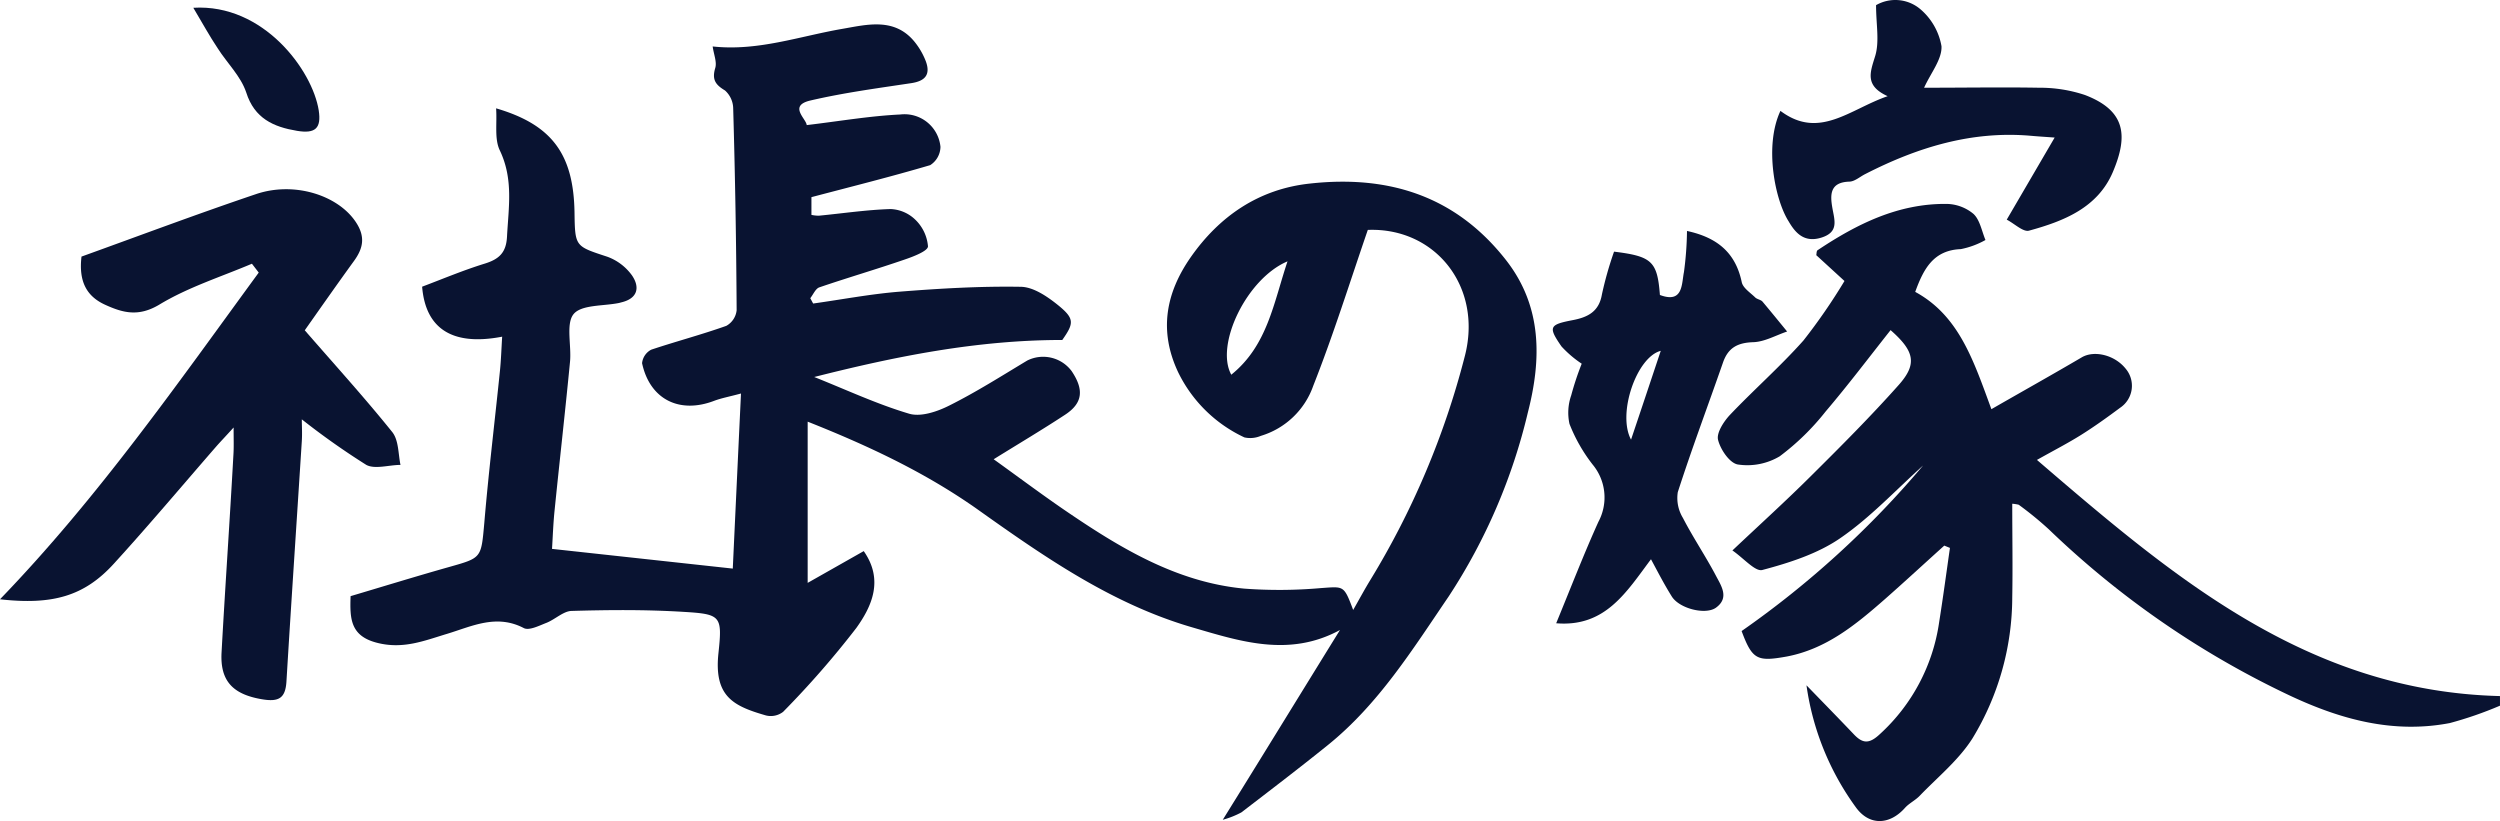 <svg xmlns="http://www.w3.org/2000/svg" width="447" height="146.802" viewBox="0 0 447 146.802">
  <g id="レイヤー_2" data-name="レイヤー 2" transform="translate(0 0.008)">
    <g id="レイヤー_1" data-name="レイヤー 1" transform="translate(0 -0.008)">
      <path id="パス_2908" data-name="パス 2908" d="M111.057,100.266c.455-9.7.939-20.2,1.468-31.306-1.981.543-3.464.807-4.829,1.321-6.208,2.363-11.477-.294-12.857-6.737a3.067,3.067,0,0,1,1.644-2.422c4.4-1.468,9-2.686,13.415-4.256a3.625,3.625,0,0,0,1.849-2.8q-.1-18.038-.616-36.061a4.4,4.4,0,0,0-1.468-3.229c-1.717-1.027-2.348-1.952-1.747-3.992.338-1.086-.264-2.451-.455-3.875,8.072.881,15.5-1.82,23.145-3.141,4.52-.778,9.5-2.128,13.106,2.5a12.857,12.857,0,0,1,1.864,3.3c.866,2.363-.1,3.522-2.6,3.9-6.032.91-12.094,1.717-18.023,3.1-3.992.925-.778,3.244-.675,4.4C130,20.292,135.494,19.338,141,19.073a6.458,6.458,0,0,1,7.192,5.783,3.963,3.963,0,0,1-1.835,3.273c-6.957,2.055-14,3.816-21.237,5.724v3.17a6.282,6.282,0,0,0,1.321.147c4.271-.411,8.542-1.057,12.828-1.189a6.722,6.722,0,0,1,4.4,1.879,7.471,7.471,0,0,1,2.29,4.785c0,.837-2.612,1.835-4.168,2.363-5.064,1.747-10.2,3.244-15.264,4.975-.675.235-1.086,1.277-1.614,1.937l.514.954c5.122-.719,10.274-1.7,15.367-2.113,7.206-.572,14.471-1,21.692-.881,2.26,0,4.755,1.7,6.663,3.229,3.053,2.466,2.935,3.273.822,6.282-15.279,0-29.809,2.935-44.354,6.619,5.651,2.246,11.184,4.843,16.967,6.561,2.1.631,5.064-.382,7.206-1.468,4.785-2.392,9.335-5.284,13.928-8.043a6.355,6.355,0,0,1,7.926,1.893c2.26,3.361,1.981,5.753-1.2,7.823-4.021,2.642-8.175,5.108-12.74,7.94,4.315,3.1,8.351,6.12,12.5,8.968,9.878,6.751,20.049,13,32.289,14.163a84.758,84.758,0,0,0,13.782-.1c4.066-.279,4.036-.528,5.709,3.919,1.174-2.069,2.084-3.757,3.082-5.386A146.593,146.593,0,0,0,241.9,62.458c3.346-12.475-5.166-23.219-17.3-22.749-3.258,9.481-6.179,18.83-9.76,27.886a14.281,14.281,0,0,1-9.364,8.938,4.828,4.828,0,0,1-2.935.279,24.833,24.833,0,0,1-11.844-11.639c-3.552-7.515-2.128-14.3,2.216-20.548,5.122-7.338,12.182-12.241,21.4-13.209,14.075-1.541,26.066,2.246,35.034,13.738,6.458,8.292,6.3,17.7,3.889,27.123a103.222,103.222,0,0,1-14.163,32.95c-6.473,9.5-12.549,19.285-21.634,26.609-5.078,4.095-10.274,8.058-15.44,12.02a15.822,15.822,0,0,1-3.332,1.321c7.338-11.815,14.119-22.881,20.959-33.933-9.07,4.931-17.818,2.04-26.418-.47-14.471-4.212-26.639-12.74-38.732-21.34-9.026-6.311-18.86-11.008-30.029-15.44V102.82l10.024-5.68c3.6,5.137,1.468,9.848-1.321,13.738a164.1,164.1,0,0,1-13.092,15,3.6,3.6,0,0,1-3.067.646c-5.871-1.688-9.305-3.405-8.5-11.1.719-6.737.484-7.016-6.326-7.427s-13.209-.352-19.873-.161c-1.468,0-2.935,1.468-4.506,2.113-1.336.514-3.17,1.468-4.124.939-4.887-2.539-9.261-.294-13.679,1.042-4.139,1.248-7.911,2.818-12.607,1.585s-4.8-4.3-4.653-8.322c5.783-1.717,11.742-3.552,17.612-5.21s5.724-1.57,6.3-7.94c.763-9.041,1.864-18.067,2.789-27.108.205-2,.264-4.021.4-6.135-8.806,1.7-13.694-1.336-14.31-8.938,3.669-1.38,7.338-2.935,11.243-4.139,2.524-.793,3.787-1.952,3.933-4.8C70.96,35.7,71.87,30.654,69.4,25.487c-.983-2.04-.47-4.8-.66-7.515C78.768,20.908,82.6,26.206,82.76,36.627c.088,6.12.132,5.988,5.871,7.881a9.379,9.379,0,0,1,4.4,3.332c1.468,2.143,1.027,4.139-1.923,4.829l-.367.1c-2.833.587-6.766.279-8.16,2.011s-.338,5.636-.631,8.542C81.1,72.131,80.1,80.937,79.208,89.743c-.264,2.5-.338,5-.47,7ZM200.19,65.6c6.458-5.2,7.544-12.769,10.054-20.269C202.949,48.4,197.254,60.257,200.19,65.6Z" transform="translate(19.964 1.398)" fill="#091331"/>
      <path id="パス_2909" data-name="パス 2909" d="M261.917,78.445c0,5.636.1,11.2,0,16.761a48.683,48.683,0,0,1-7.1,25.171c-2.451,3.875-6.208,6.927-9.437,10.274-.778.822-1.893,1.336-2.642,2.172-2.759,3.1-6.4,3.229-8.806-.132a48.434,48.434,0,0,1-8.806-21.781c3.317,3.42,5.871,6.032,8.41,8.7,1.629,1.747,2.8,1.835,4.741,0A33.493,33.493,0,0,0,248.84,99.668c.7-4.4,1.292-8.806,1.937-13.327l-1.013-.411c-3.537,3.185-7.03,6.414-10.611,9.569-5.21,4.565-10.494,8.938-17.612,10.274-5.21.925-6.106.572-8.014-4.565a168.785,168.785,0,0,0,32.451-29.6c-4.9,4.4-9.437,9.305-14.824,13-4.051,2.789-9.1,4.4-13.914,5.68-1.262.352-3.317-2.084-5.357-3.493,4.931-4.653,9.613-8.894,14.09-13.356,5.342-5.3,10.67-10.641,15.66-16.247,3.332-3.757,2.8-6.032-1.468-9.789-3.86,4.873-7.6,9.834-11.624,14.559a44.03,44.03,0,0,1-8.2,8,11.3,11.3,0,0,1-7.471,1.468c-1.468-.235-3.112-2.642-3.552-4.4-.308-1.233.969-3.214,2.055-4.4,4.3-4.535,9.041-8.689,13.209-13.371a104.288,104.288,0,0,0,7.338-10.641l-5.049-4.623c.088-.264,0-.778.308-.925,7-4.667,14.4-8.336,23.057-8.234A7.691,7.691,0,0,1,255,26.636c1.145,1.086,1.468,3.067,2.128,4.653a14.926,14.926,0,0,1-4.4,1.629c-4.858.191-6.649,3.464-8.16,7.647,7.837,4.256,10.421,12.27,13.62,20.973,5.592-3.214,10.876-6.164,16.145-9.261,2.2-1.306,5.871-.47,7.867,2.025a4.726,4.726,0,0,1-1,6.986c-2.246,1.673-4.535,3.317-6.913,4.814s-4.873,2.774-7.955,4.506c24.29,20.871,48.331,41.374,82.792,42.225v1.717a66.441,66.441,0,0,1-8.982,3.112c-10.1,1.937-19.506-.646-28.591-4.917a161.445,161.445,0,0,1-43.091-29.721,61.5,61.5,0,0,0-5.386-4.4A6.95,6.95,0,0,0,261.917,78.445Z" transform="translate(97.873 11.624)" fill="#091331"/>
      <path id="パス_2910" data-name="パス 2910" d="M41.77,65.645c-1.468,1.629-2.319,2.5-3.1,3.39-6.106,7.016-12.064,14.119-18.361,21.017C15.059,95.791,9.423,97.421,0,96.364,17.51,78.223,31.658,57.91,46.262,37.95l-1.218-1.585c-5.577,2.363-11.448,4.212-16.6,7.338-3.669,2.172-6.428,1.468-9.643,0s-4.77-4.036-4.227-8.615c10.112-3.64,20.548-7.573,31.2-11.169,6.883-2.334,14.677.235,17.832,4.975,1.761,2.627,1.35,4.682-.308,6.972-3.141,4.33-6.208,8.718-8.806,12.4,5.43,6.252,10.729,12.079,15.646,18.2,1.159,1.468,1.057,3.86,1.468,5.871-2.055,0-4.55.822-6.106,0a132.276,132.276,0,0,1-11.536-8.146c0,1.071.088,2.5,0,3.9-.91,14.31-1.879,28.62-2.745,42.93-.176,3.053-1.38,3.728-4.4,3.214-5.078-.866-7.485-3.17-7.206-8.336.646-11.742,1.468-23.483,2.113-35.225C41.829,69.182,41.77,67.979,41.77,65.645Z" transform="translate(0 10.789)" fill="#091331"/>
      <path id="パス_2911" data-name="パス 2911" d="M206.723,86.823c-4.4,5.871-8.16,12.182-16.952,11.448,2.642-6.414,4.931-12.343,7.544-18.126a9.217,9.217,0,0,0-1.042-10.274,28.913,28.913,0,0,1-4.124-7.25,9.393,9.393,0,0,1,.308-5.093,52.253,52.253,0,0,1,1.879-5.665,19.548,19.548,0,0,1-3.611-3.082c-2.422-3.493-2.187-3.9,1.952-4.7,2.657-.5,4.741-1.468,5.269-4.594a63.99,63.99,0,0,1,2.172-7.661c6.781.837,7.735,1.732,8.2,7.749,4.168,1.556,3.86-1.937,4.3-4.11a59.372,59.372,0,0,0,.543-7.338c5.43,1.174,8.689,3.9,9.789,9.158.22,1.042,1.541,1.879,2.407,2.73.352.338,1,.4,1.306.749,1.468,1.747,2.935,3.552,4.4,5.342-2.011.675-4.007,1.835-6.032,1.908-2.818.088-4.521.983-5.445,3.669-2.686,7.72-5.563,15.367-8.072,23.145a6.854,6.854,0,0,0,.925,4.623c1.82,3.522,4.051,6.825,5.871,10.274.939,1.805,2.51,3.992,0,5.783-1.893,1.306-6.517.132-7.867-2.025S208,89.2,206.723,86.823Zm-3.566-21.384c1.923-5.709,3.566-10.641,5.313-15.88C204.154,50.674,200.661,60.786,203.156,65.439Z" transform="translate(88.474 13.168)" fill="#091331"/>
      <path id="パス_2912" data-name="パス 2912" d="M217.369,19.817c6.942,5.21,12.373-.294,19.168-2.627-4.095-1.879-3.156-4.183-2.246-7.118.822-2.627.176-5.709.176-9.158a6.913,6.913,0,0,1,7.867.675,11.213,11.213,0,0,1,3.831,6.663c.117,2.334-1.908,4.77-3.112,7.427,7.162,0,13.9-.117,20.548,0a25.391,25.391,0,0,1,8.234,1.306c7.339,2.818,7.691,7.338,4.975,13.752S268,39.543,261.825,41.231c-1.042.294-2.583-1.233-3.992-1.967L266.4,24.587c-1.849-.132-3.009-.205-4.168-.308-10.685-.954-20.445,2.084-29.794,6.883-.9.47-1.805,1.277-2.73,1.306-3.522.1-3.478,2.348-3.038,4.785.382,2.172,1.159,4.242-1.981,5.225s-4.7-.925-5.871-2.935C216.429,35.786,214.419,26.129,217.369,19.817Z" transform="translate(100.973 0.008)" fill="#091331"/>
      <path id="パス_2913" data-name="パス 2913" d="M23.55.951C36.113.188,44.861,12.164,45.976,19.3c.484,3.185-.587,4.2-3.875,3.655-4.212-.7-7.617-2.216-9.085-6.854-.983-2.935-3.42-5.254-5.108-7.911C26.456,6.015,25.208,3.74,23.55.951Z" transform="translate(11.014 0.44)" fill="#091331"/>
    </g>
  </g>
</svg>
